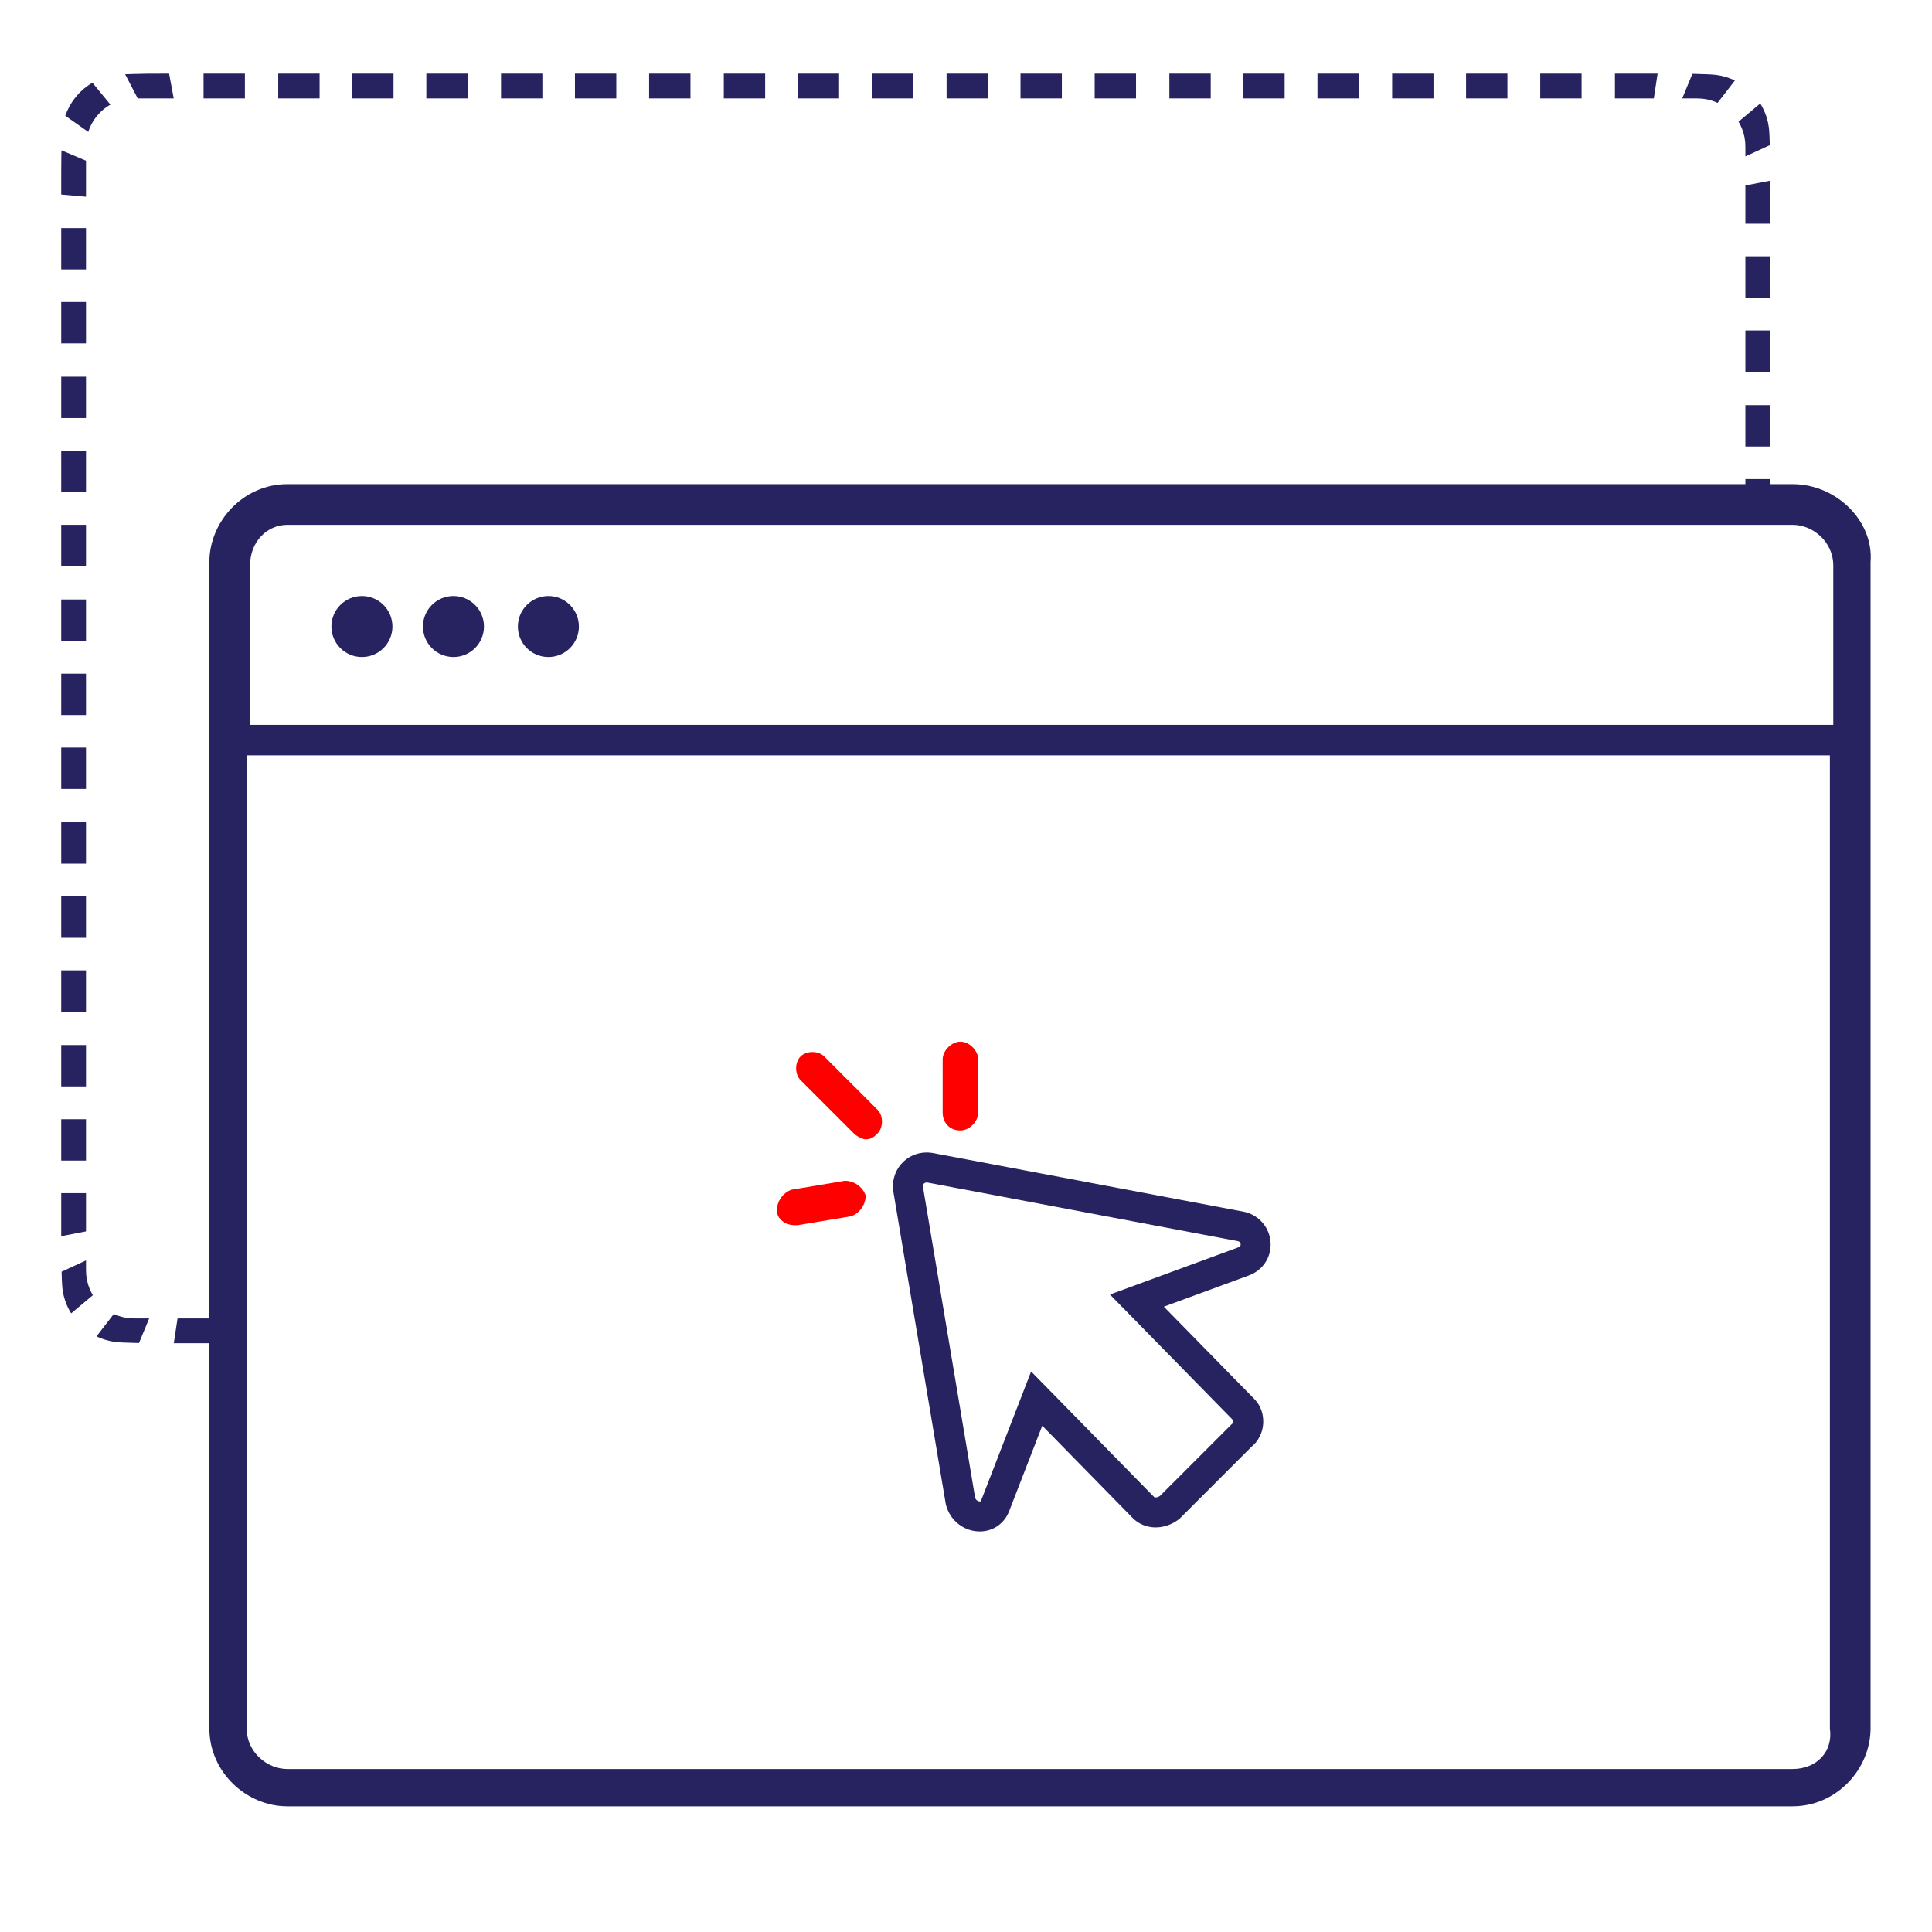 <svg enable-background="new 0 0 1000 1000" height="1000" viewBox="0 0 1000 1000" width="1000" xmlns="http://www.w3.org/2000/svg"><path d="m426.63 546.822c-3.064-3.065-9.194-3.065-12.258 0s-3.064 9.194 0 12.258l27.581 27.58c1.532 1.532 4.597 3.065 6.129 3.065 3.064 0 4.597-1.532 6.129-3.065 3.064-3.065 3.064-9.194 0-12.258z" fill="#f00"/><path d="m497.114 585.128c4.597 0 9.194-4.597 9.194-9.194v-27.58c0-4.597-4.597-9.194-9.194-9.194s-9.194 4.597-9.194 9.194v27.58c0 4.597 3.065 9.194 9.194 9.194z" fill="#f00"/><path d="m437.356 611.176-27.581 4.597c-4.597 1.532-7.661 6.129-7.661 10.726s4.597 7.661 9.194 7.661h1.532l27.581-4.597c4.597-1.532 7.661-6.129 7.661-10.726-1.533-4.596-6.129-7.661-10.726-7.661z" fill="#f00"/><g fill="#272361"><circle cx="187.325" cy="324.286" r="15.793"/><circle cx="234.704" cy="324.286" r="15.793"/><circle cx="283.838" cy="324.286" r="15.793"/><path d="m927.841 250.585h-779.121c-22.812 0-40.359 19.303-40.359 40.359v603.643c0 22.812 19.303 40.359 40.359 40.359h779.121c22.812 0 40.36-19.303 40.36-40.359v-603.642c1.755-21.058-17.547-40.36-40.36-40.36zm-779.121 21.057h779.121c10.529 0 21.057 8.774 21.057 21.057v82.474h-819.481v-82.474c0-12.283 8.774-21.057 19.303-21.057zm779.121 644.004h-779.121c-10.529 0-21.057-8.774-21.057-21.057v-503.622h819.481v503.621c1.754 12.284-7.019 21.058-19.303 21.058z"/><path d="m507.142 792.665c-8.282.001-15.492-5.706-17.534-13.876l-.125-.598-27.056-161.208c-.863-5.177.549-10.391 3.872-14.315 3.311-3.909 8.17-6.15 13.331-6.15.996 0 2.007.083 3.002.25l.164.028 161.431 30.481.22.055c7.465 1.866 12.772 8.235 13.206 15.85.432 7.597-3.978 14.265-11.237 16.987l-44.013 16.169 46.832 47.788c3.244 3.244 4.935 7.966 4.584 12.899-.334 4.697-2.543 8.991-6.093 11.878l-37.265 37.265-.442.332c-3.516 2.636-7.722 4.089-11.844 4.089-4.528 0-8.728-1.709-11.831-4.81l-46.865-47.822-17.066 44.011c-2.461 6.567-8.325 10.696-15.271 10.697zm-2.413-17.433c.448 1.395 1.667 1.908 2.412 1.908.334 0 .502 0 .766-.704l25.804-66.547 63.668 64.967c.119.118.406.208.797.208.663 0 1.436-.264 2.168-.733l37.121-37.121.441-.331c.58-.435.482-1.561.263-1.867l-63.666-64.963 66.512-24.434c.57-.213 1.193-.581 1.138-1.549-.032-.575-.292-1.312-1.32-1.628l-160.809-30.363c-.992-.144-1.635.346-1.877.63-.264.312-.549.863-.406 1.719z"/><path clip-rule="evenodd" d="m36.833 679.803 11.251-9.426s-.151-.249-.416-.684c-.272-.431-.551-1.107-.942-1.888-.205-.387-.375-.828-.539-1.302-.172-.47-.353-.966-.541-1.478-.137-.528-.279-1.074-.423-1.629-.07-.278-.14-.558-.21-.839l-.132-.862c-.08-.576-.193-1.15-.245-1.72-.029-.573-.057-1.136-.085-1.681-.069-1.09-.019-2.111-.035-2.984 0-1.747 0-2.912 0-2.912l-12.628 5.834s.044 1.407.109 3.517c.058 1.046.046 2.272.178 3.575.057.652.117 1.326.177 2.011.088.682.245 1.367.365 2.057l.193 1.031c.085.339.19.672.282 1.005.192.664.382 1.318.565 1.951.241.615.474 1.209.695 1.772.212.567.429 1.097.685 1.561.489.938.844 1.748 1.18 2.268.329.524.516.823.516.823z" fill-rule="evenodd"/><path clip-rule="evenodd" d="m71.944 695.142 5.269-12.714s-1.165 0-2.912 0c-.874 0-1.893 0-2.985 0-1.092.006-2.257.009-3.42-.073-1.169-.005-2.312-.26-3.394-.406-1.06-.254-2.057-.483-2.884-.761-.82-.302-1.503-.553-1.981-.729-.459-.221-.721-.348-.721-.348l-8.951 11.562s.315.159.866.437c.573.226 1.392.549 2.374.937.484.217 1.047.328 1.623.509.582.158 1.189.361 1.829.505 1.293.22 2.661.568 4.059.629 1.389.15 2.786.2 4.096.243 1.318.042 2.548.081 3.602.115 2.119.055 3.53.094 3.53.094z" fill-rule="evenodd"/><path clip-rule="evenodd" d="m112.04 695.256v-12.829h-20.147l-1.945 12.829z" fill-rule="evenodd"/><path clip-rule="evenodd" d="m31.688 540.917h12.828v21.404h-12.828z" fill-rule="evenodd"/><path clip-rule="evenodd" d="m31.688 579.306h12.828v21.404h-12.828z" fill-rule="evenodd"/><path clip-rule="evenodd" d="m31.688 639.85 12.829-2.479v-19.802h-12.829z" fill-rule="evenodd"/><path clip-rule="evenodd" d="m31.688 425.606h12.828v21.404h-12.828z" fill-rule="evenodd"/><path clip-rule="evenodd" d="m31.688 463.994h12.828v21.404h-12.828z" fill-rule="evenodd"/><path clip-rule="evenodd" d="m31.688 502.257h12.828v21.404h-12.828z" fill-rule="evenodd"/><path clip-rule="evenodd" d="m31.688 310.294h12.828v21.404h-12.828z" fill-rule="evenodd"/><path clip-rule="evenodd" d="m31.688 348.682h12.828v21.404h-12.828z" fill-rule="evenodd"/><path clip-rule="evenodd" d="m31.688 386.945h12.828v21.404h-12.828z" fill-rule="evenodd"/><path clip-rule="evenodd" d="m31.688 194.982h12.828v21.404h-12.828z" fill-rule="evenodd"/><path clip-rule="evenodd" d="m31.688 233.37h12.828v21.404h-12.828z" fill-rule="evenodd"/><path clip-rule="evenodd" d="m31.688 271.633h12.828v21.404h-12.828z" fill-rule="evenodd"/><path clip-rule="evenodd" d="m31.688 100.67 12.828 1.141v-18.637l-12.704-5.369s-.133 5.669-.125 11.406c.001 5.729.001 11.459.001 11.459z" fill-rule="evenodd"/><path clip-rule="evenodd" d="m31.688 118.058h12.828v21.404h-12.828z" fill-rule="evenodd"/><path clip-rule="evenodd" d="m31.688 156.321h12.828v21.404h-12.828z" fill-rule="evenodd"/><path clip-rule="evenodd" d="m105.354 38.105h21.404v12.828h-21.404z" fill-rule="evenodd"/><path clip-rule="evenodd" d="m64.773 38.431 6.509 12.503h18.637l-2.399-12.829s-5.723.018-11.446.036c-5.698.084-11.301.29-11.301.29z" fill-rule="evenodd"/><path clip-rule="evenodd" d="m33.791 59.897 11.882 8.367s.1-.273.275-.752c.088-.239.194-.53.316-.863.112-.337.261-.708.464-1.097.703-1.6 1.893-3.618 3.348-5.44.365-.453.777-.867 1.157-1.296.193-.212.385-.422.574-.63.208-.189.414-.375.616-.558.405-.366.796-.72 1.167-1.056.401-.3.78-.583 1.13-.845.683-.548 1.32-.904 1.755-1.17.436-.265.684-.416.684-.416l-9.305-11.337s-.3.187-.824.515c-.523.329-1.29.771-2.114 1.442-.422.321-.879.669-1.363 1.036-.45.408-.925.839-1.416 1.284-.245.224-.494.451-.746.681-.231.251-.464.506-.7.762-.463.52-.961 1.025-1.407 1.573-.854 1.127-1.745 2.228-2.402 3.382-.744 1.1-1.263 2.223-1.742 3.166-.118.237-.231.463-.339.679-.088.224-.171.437-.25.636-.157.399-.293.748-.406 1.035-.225.574-.354.902-.354.902z" fill-rule="evenodd"/><path clip-rule="evenodd" d="m220.666 38.105h21.404v12.828h-21.404z" fill-rule="evenodd"/><path clip-rule="evenodd" d="m182.277 38.105h21.404v12.828h-21.404z" fill-rule="evenodd"/><path clip-rule="evenodd" d="m144.014 38.105h21.404v12.828h-21.404z" fill-rule="evenodd"/><path clip-rule="evenodd" d="m335.978 38.105h21.404v12.828h-21.404z" fill-rule="evenodd"/><path clip-rule="evenodd" d="m297.589 38.105h21.404v12.828h-21.404z" fill-rule="evenodd"/><path clip-rule="evenodd" d="m259.326 38.105h21.404v12.828h-21.404z" fill-rule="evenodd"/><path clip-rule="evenodd" d="m451.29 38.105h21.404v12.828h-21.404z" fill-rule="evenodd"/><path clip-rule="evenodd" d="m412.901 38.105h21.404v12.828h-21.404z" fill-rule="evenodd"/><path clip-rule="evenodd" d="m374.638 38.105h21.404v12.828h-21.404z" fill-rule="evenodd"/><path clip-rule="evenodd" d="m566.602 38.105h21.404v12.828h-21.404z" fill-rule="evenodd"/><path clip-rule="evenodd" d="m528.213 38.105h21.404v12.828h-21.404z" fill-rule="evenodd"/><path clip-rule="evenodd" d="m489.95 38.105h21.404v12.828h-21.404z" fill-rule="evenodd"/><path clip-rule="evenodd" d="m681.914 38.105h21.404v12.828h-21.404z" fill-rule="evenodd"/><path clip-rule="evenodd" d="m643.525 38.105h21.404v12.828h-21.404z" fill-rule="evenodd"/><path clip-rule="evenodd" d="m605.262 38.105h21.404v12.828h-21.404z" fill-rule="evenodd"/><path clip-rule="evenodd" d="m797.226 38.105h21.404v12.828h-21.404z" fill-rule="evenodd"/><path clip-rule="evenodd" d="m758.837 38.105h21.404v12.828h-21.404z" fill-rule="evenodd"/><path clip-rule="evenodd" d="m720.574 38.105h21.404v12.828h-21.404z" fill-rule="evenodd"/><path clip-rule="evenodd" d="m911.093 53.557-11.251 9.426s.151.249.416.684c.272.431.551 1.107.942 1.888.205.387.375.828.539 1.302.172.47.353.966.541 1.478.137.528.279 1.074.423 1.629.07.278.14.558.211.839l.132.863c.08.576.193 1.15.245 1.72.029.573.057 1.136.085 1.681.069 1.09.019 2.111.035 2.984v2.912l12.628-5.834s-.044-1.407-.109-3.517c-.058-1.046-.046-2.272-.178-3.575-.057-.652-.117-1.326-.177-2.011-.088-.682-.245-1.367-.365-2.057l-.193-1.031c-.085-.339-.19-.672-.282-1.005-.192-.664-.382-1.318-.565-1.951-.241-.615-.474-1.209-.695-1.772-.212-.567-.429-1.097-.685-1.561-.489-.938-.844-1.748-1.18-2.268-.33-.524-.517-.824-.517-.824z" fill-rule="evenodd"/><path clip-rule="evenodd" d="m875.981 38.219-5.269 12.714h2.912 2.985c1.092-.006 2.257-.009 3.42.073 1.169.006 2.312.26 3.394.406 1.06.254 2.057.483 2.883.761.82.302 1.503.553 1.981.73.459.221.721.348.721.348l8.951-11.561s-.315-.159-.866-.437c-.573-.226-1.392-.549-2.375-.937-.484-.217-1.047-.328-1.623-.509-.582-.158-1.189-.361-1.829-.505-1.293-.22-2.661-.568-4.059-.629-1.389-.15-2.786-.2-4.096-.243-1.318-.042-2.548-.081-3.602-.115-2.116-.058-3.528-.096-3.528-.096z" fill-rule="evenodd"/><path clip-rule="evenodd" d="m835.886 38.105v12.828h20.146l1.946-12.828z" fill-rule="evenodd"/><path clip-rule="evenodd" d="m903.409 171.039h12.828v21.404h-12.828z" fill-rule="evenodd"/><path clip-rule="evenodd" d="m903.409 132.651h12.828v21.404h-12.828z" fill-rule="evenodd"/><path clip-rule="evenodd" d="m916.237 93.511-12.828 2.478v19.802h12.828z" fill-rule="evenodd"/><path clip-rule="evenodd" d="m903.409 247.963h12.828v21.404h-12.828z" fill-rule="evenodd"/><path clip-rule="evenodd" d="m903.409 209.7h12.828v21.404h-12.828z" fill-rule="evenodd"/></g></svg>